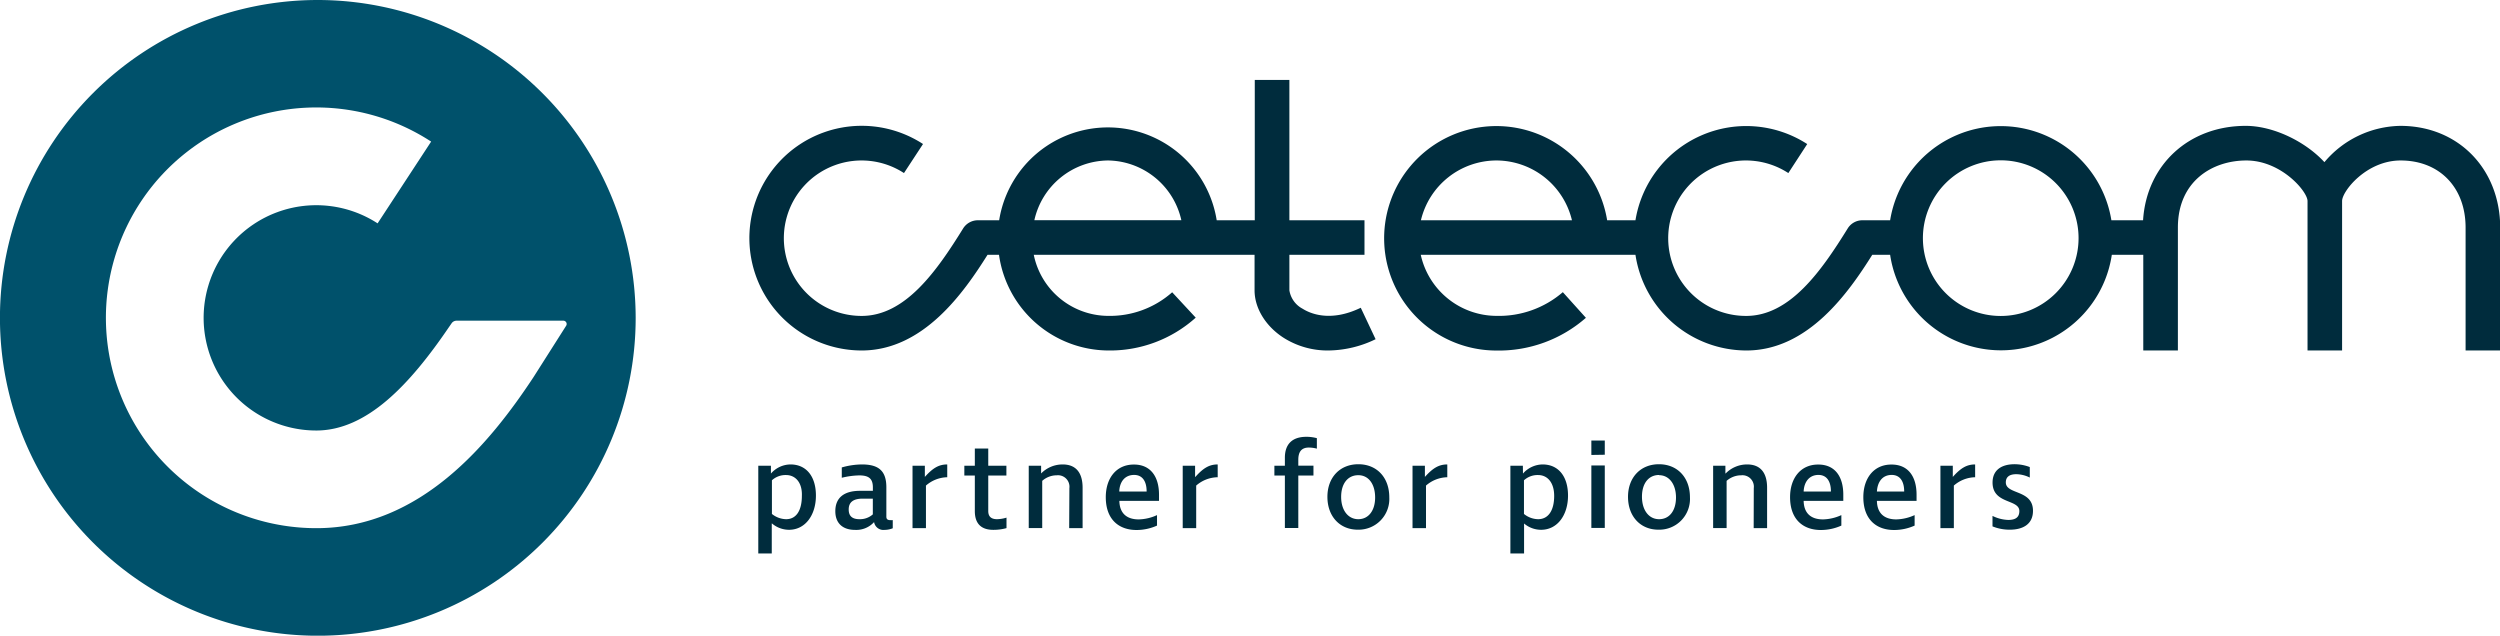 <svg xmlns="http://www.w3.org/2000/svg" viewBox="0 0 476.7 121.21">
    <defs>
        <style>
            .cls-1{fill:#002c3d}
            #white:target path{
                fill: #fff;
            }
        </style>
    </defs>
    <g id="white" data-name="white"><g id="Logo_Final" data-name="Logo Final"><path class="cls-1" d="M147 90.3a5 5 0 013.73-1.74c3 0 4.85 2.26 4.85 5.94s-2 6.52-5.13 6.52a5 5 0 01-3.24-1.2h-.05v5.72h-2.57V88.8H147zm2.87.28a3.87 3.87 0 00-2.68 1V98a4.44 4.44 0 002.71 1c1.91 0 3-1.62 3-4.45.1-2.43-1.14-3.97-3.03-3.97zM169.74 99.18a4.4 4.4 0 00.49 0v1.55a4.33 4.33 0 01-1.56.31 1.8 1.8 0 01-2-1.49 4.57 4.57 0 01-3.61 1.49c-2.41 0-3.78-1.3-3.78-3.56 0-2.57 1.65-3.89 4.71-3.89h2.45v-.66c0-1.6-.72-2.28-2.57-2.28a15 15 0 00-3.36.45v-1.97a14.42 14.42 0 013.85-.57c3.25 0 4.65 1.29 4.65 4.36v5.58c-.01.5.27.68.73.68zm-5.85-.18a3.69 3.69 0 002.54-.92v-3h-1.91c-1.8 0-2.69.66-2.69 2.07 0 1.21.63 1.85 2.06 1.85zM176.56 92.59v8.12H174V88.8h2.35v2.14c1.54-1.72 2.68-2.38 4.27-2.38V91a6.35 6.35 0 00-4.06 1.59zM190.12 99a6.43 6.43 0 001.8-.3v2a9.4 9.4 0 01-2.52.33c-2.12 0-3.52-1-3.52-3.58v-6.77h-2V88.8h2v-3.28h2.56v3.28h3.46v1.88h-3.46v6.76c0 1.18.7 1.56 1.68 1.56zM203.91 93.08a2.19 2.19 0 00-2.41-2.45 4.18 4.18 0 00-2.77 1.06v9h-2.57V88.8h2.36v1.48a5.72 5.72 0 014.11-1.72c2.47 0 3.8 1.51 3.8 4.45v7.7h-2.56zM221 94.33v1.18h-7.56c.05 2.38 1.42 3.53 3.69 3.53a8.78 8.78 0 003.49-.82v2a9.53 9.53 0 01-3.91.84c-3.36 0-5.86-2-5.86-6.26 0-3.61 2-6.22 5.34-6.22 3.15-.02 4.81 2.24 4.81 5.75zm-7.56-.61h5.2c0-2-.84-3.16-2.38-3.16-1.79 0-2.77 1.32-2.84 3.16zM228.09 92.59v8.12h-2.57V88.8h2.36v2.14h.05c1.53-1.72 2.68-2.38 4.26-2.38V91a6.35 6.35 0 00-4.1 1.59zM245 87.29c0-2.62 1.42-4 4.1-4a7.63 7.63 0 012 .26v2a6 6 0 00-1.54-.21c-1.4 0-2 .83-2 2.33v1.13h2.89v1.88h-2.89v10H245v-10h-2V88.8h2zM258.9 101c-3.43 0-5.79-2.54-5.79-6.26s2.4-6.22 5.9-6.22 5.9 2.5 5.9 6.31a5.86 5.86 0 01-6.01 6.17zm.1-10.39c-2 0-3.27 1.6-3.27 4.14S257.05 99 259 99s3.21-1.64 3.21-4.14-1.21-4.25-3.21-4.25zM271.91 92.59v8.12h-2.57V88.8h2.36v2.14c1.54-1.72 2.69-2.38 4.27-2.38V91a6.35 6.35 0 00-4.06 1.59zM290.4 90.3a5.06 5.06 0 013.74-1.74c3 0 4.85 2.26 4.85 5.94s-2 6.52-5.13 6.52a5 5 0 01-3.25-1.2v5.72H288V88.8h2.38zm2.87.28a3.87 3.87 0 00-2.68 1V98a4.39 4.39 0 002.7 1c1.92 0 3.06-1.62 3.06-4.45 0-2.43-1.19-3.97-3.08-3.97zM303.44 86.75V84H306v2.71zm0 2H306v11.91h-2.56zM316.22 101c-3.43 0-5.79-2.54-5.79-6.26s2.41-6.22 5.9-6.22 5.91 2.5 5.91 6.31a5.86 5.86 0 01-6.02 6.17zm.14-10.43c-2 0-3.27 1.6-3.27 4.14s1.29 4.29 3.27 4.29 3.22-1.64 3.22-4.14-1.29-4.25-3.22-4.25zM334.41 93.08a2.18 2.18 0 00-2.4-2.45 4.19 4.19 0 00-2.78 1.06v9h-2.57V88.8H329v1.48h.05a5.7 5.7 0 014.1-1.72c2.47 0 3.8 1.51 3.8 4.45v7.7h-2.56zM351.48 94.33v1.18h-7.56c.05 2.38 1.42 3.53 3.69 3.53a8.87 8.87 0 003.5-.82v2a9.54 9.54 0 01-3.92.84c-3.36 0-5.86-2-5.86-6.26 0-3.61 2-6.22 5.34-6.22 3.18-.02 4.81 2.24 4.81 5.75zm-7.56-.61h5.2c0-2-.84-3.16-2.38-3.16-1.74 0-2.74 1.32-2.82 3.16zM365.45 94.33v1.18h-7.56c.05 2.38 1.42 3.53 3.69 3.53a8.87 8.87 0 003.5-.82v2a9.58 9.58 0 01-3.92.84c-3.36 0-5.86-2-5.86-6.26 0-3.61 2-6.22 5.34-6.22 3.18-.02 4.81 2.24 4.81 5.75zm-7.56-.61h5.2c0-2-.84-3.16-2.38-3.16-1.77 0-2.71 1.32-2.82 3.16zM372.56 92.59v8.12H370V88.8h2.36v2.14c1.53-1.72 2.68-2.38 4.26-2.38V91a6.35 6.35 0 00-4.06 1.59zM383.24 101a8.58 8.58 0 01-3.31-.63v-2a7.23 7.23 0 003 .77c1.21 0 2.12-.37 2.12-1.69 0-2.31-5.11-1.28-5.11-5.44 0-2.43 1.78-3.49 4.18-3.49a8.07 8.07 0 012.92.54v2a6 6 0 00-2.57-.64c-1.21 0-2 .45-2 1.56 0 2.38 5.18 1.32 5.18 5.42 0 2.6-1.98 3.6-4.41 3.6zM248.4 58.88a4.82 4.82 0 01-2.54-3.52v-6.77h14.32V42h-14.32V15.24h-6.6V42H232a21 21 0 00-41.48 0h-4.06a3.32 3.32 0 00-2.81 1.56c-5 8.07-11 16.68-19.35 16.68A14.82 14.82 0 11172.37 33l3.63-5.54a21.42 21.42 0 10-11.7 39.37c11.8 0 19.52-11.11 24-18.24h2.19a21.17 21.17 0 0020.78 18.24A24.46 24.46 0 00228 60.57l-4.49-4.84a17.9 17.9 0 01-12.29 4.5 14.55 14.55 0 01-14.1-11.64h42.1v6.77c0 3.42 2.15 6.91 5.62 9.1a15.67 15.67 0 008.46 2.37 21.06 21.06 0 009-2.15l-2.83-6c-5.81 2.82-9.68 1.08-11.07.2zM211.26 30.6a14.53 14.53 0 0114 11.39h-28.03a14.53 14.53 0 0114.03-11.39z"/><path class="cls-1" d="M457.71 24a19.3 19.3 0 00-14.49 6.92c-3.69-4-9.81-6.92-15-6.92-10.9 0-18.92 7.49-19.58 18h-6.04a21.37 21.37 0 00-42.19 0h-5.29a3.29 3.29 0 00-2.8 1.56c-5 8.07-11 16.68-19.36 16.68A14.82 14.82 0 11341 33l3.6-5.53A21.4 21.4 0 00311.85 42h-5.4a21.4 21.4 0 10-21.11 24.84 25.18 25.18 0 0017.06-6.24l-4.4-4.89a18.63 18.63 0 01-12.62 4.52 14.84 14.84 0 01-14.47-11.64h40.94A21.43 21.43 0 00333 66.83c11.8 0 19.52-11.11 24-18.24h3.41a21.37 21.37 0 0042.27 0h6v18.24h6.6V43.39c0-8.83 6.56-12.79 13.05-12.79 6.67 0 11.67 5.92 11.67 7.73v28.5h6.59v-28.5c0-1.87 4.63-7.73 11.16-7.73 7.41 0 12.39 5.14 12.39 12.79v23.44h6.6V43.39C476.7 32.16 468.71 24 457.71 24zm-172.37 6.6a14.84 14.84 0 0114.4 11.4h-28.8a14.83 14.83 0 0114.4-11.4zm96.17 29.65a14.84 14.84 0 1114.83-14.84 14.85 14.85 0 01-14.83 14.84z"/><path d="M60.6 0a60.61 60.61 0 1060.61 60.61A60.68 60.68 0 0060.6 0zm41.13 71.91c-8.27 12.54-21.52 28.8-41.39 28.8A40.11 40.11 0 1182.21 27L72 42.59a21.48 21.48 0 10-11.7 39.5c9.67 0 17.86-8.78 25.26-19.65l.55-.79a1.14 1.14 0 01.95-.5h20.34a.63.63 0 01.53 1z" fill="#00516b"/></g></g>
</svg>
